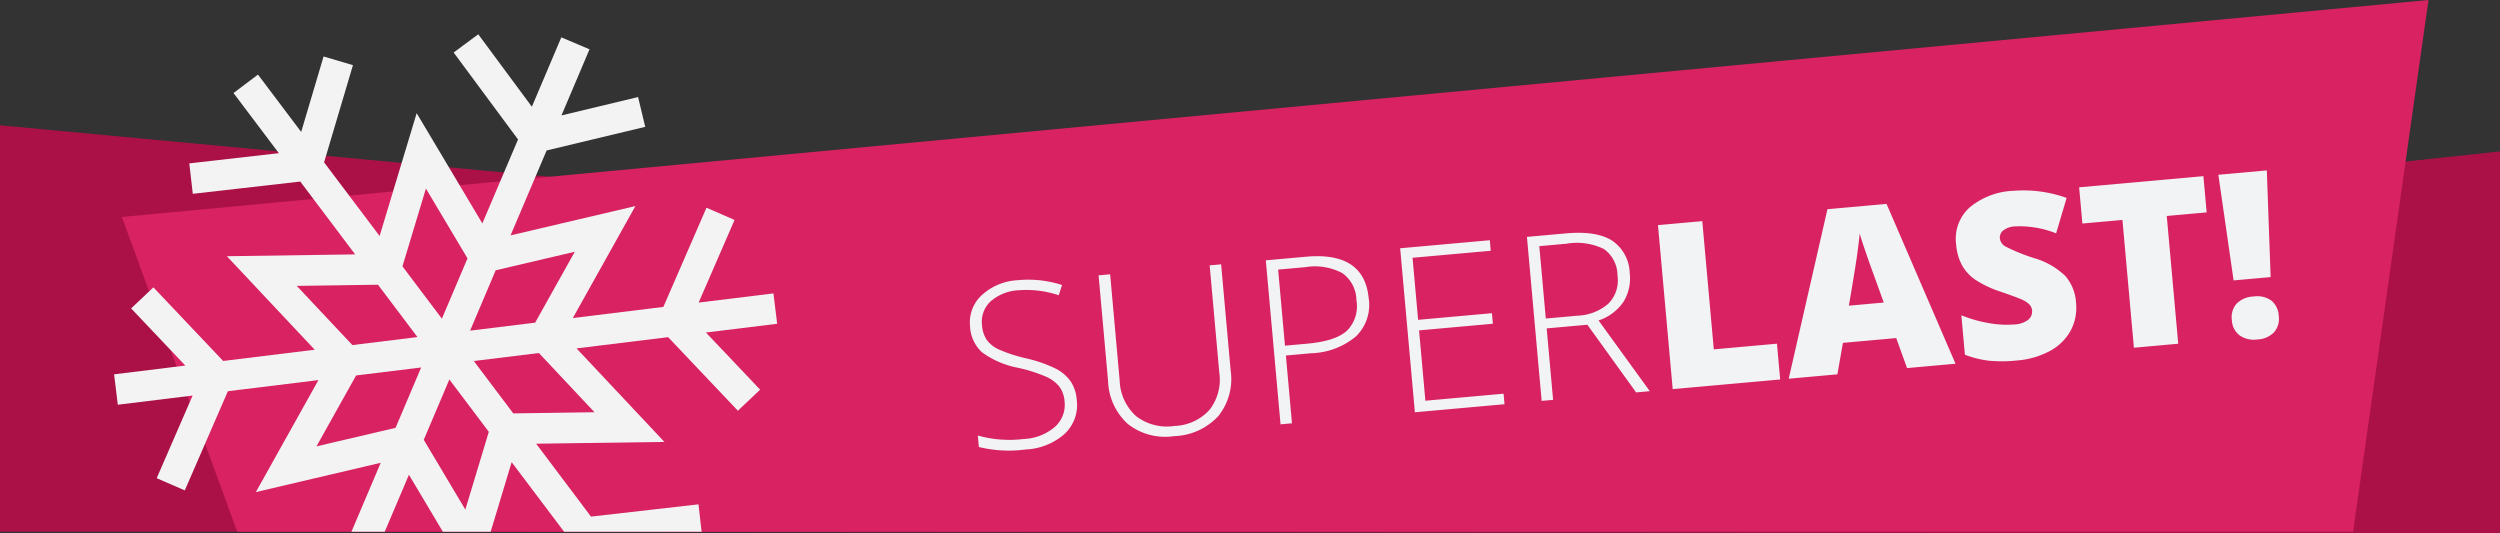 <svg xmlns="http://www.w3.org/2000/svg" width="314.276" height="67.058" viewBox="0 0 314.276 67.058">
    <rect x="0" y="0" width="314.276" height="67.058" fill="#333333" stroke="none"/>
    <defs>
        <clipPath id="xctdqonnca">
            <path data-name="Rectangle 7015" transform="translate(41 122)" style="fill:#fff;stroke:#707070" d="M0 0h101v64H0z"/>
        </clipPath>
    </defs>
    <g data-name="Group 12640">
        <path data-name="Path 3438" d="M-2773.754 15070h-30.321v-51.095l183.976 17.224 130.3-13.942v48.024z" transform="translate(2804.075 -15003.153)" style="fill:#ab1147"/>
        <path data-name="Path 3437" d="m-2791.96 15081.176-14.513-39.572 289.969-27.273-9.478 66.846z" transform="translate(2821.791 -15014.33)" style="fill:#d82262"/>
        <path data-name="Path 3484" d="M-69.179-5.338a4.969 4.969 0 0 1-1.9 4.106A7.9 7.9 0 0 1-76.146.283a15.857 15.857 0 0 1-5.82-.835V-2a14.726 14.726 0 0 0 5.707.949 6.394 6.394 0 0 0 4.043-1.168 3.706 3.706 0 0 0 1.494-3.066 3.538 3.538 0 0 0-.5-1.947 4.521 4.521 0 0 0-1.614-1.409 19.907 19.907 0 0 0-3.285-1.374 11.245 11.245 0 0 1-4.379-2.354 4.685 4.685 0 0 1-1.211-3.377 4.642 4.642 0 0 1 1.82-3.788A7.226 7.226 0 0 1-75.212-21a13.7 13.7 0 0 1 5.48 1.1l-.524 1.246a12.782 12.782 0 0 0-4.928-1.076 5.778 5.778 0 0 0-3.653 1.062 3.47 3.47 0 0 0-1.363 2.894 3.784 3.784 0 0 0 .418 1.883 3.84 3.84 0 0 0 1.366 1.324 18.708 18.708 0 0 0 3.257 1.409 17.557 17.557 0 0 1 3.639 1.621 5.2 5.2 0 0 1 1.777 1.784 4.869 4.869 0 0 1 .564 2.415zm19.6-15.364v13.4a7.422 7.422 0 0 1-2.067 5.579A7.919 7.919 0 0 1-57.412.283a7.589 7.589 0 0 1-5.615-2.018 7.608 7.608 0 0 1-2.018-5.629V-20.7h1.458v13.4a6.3 6.3 0 0 0 1.657 4.652 6.323 6.323 0 0 0 4.688 1.657 6.188 6.188 0 0 0 4.588-1.635 6.149 6.149 0 0 0 1.628-4.538V-20.7zm18.1 5.947a5.5 5.5 0 0 1-2.039 4.6 9.167 9.167 0 0 1-5.777 1.6h-3.2V0h-1.444v-20.7h5.069q7.385 0 7.385 5.945zM-42.5-9.8h2.846q3.5 0 5.055-1.154a4.353 4.353 0 0 0 1.556-3.746 4.228 4.228 0 0 0-1.473-3.547 7.362 7.362 0 0 0-4.56-1.154H-42.5zM-15.668 0h-11.314v-20.7h11.314v1.331h-9.87v7.831h9.317v1.331h-9.317v8.878h9.87zm6.131-9.02V0h-1.444v-20.7h4.928q3.852 0 5.692 1.423A5.077 5.077 0 0 1 1.48-15a5.6 5.6 0 0 1-1.1 3.512 6.1 6.1 0 0 1-3.332 2.057L2.669 0H.942L-4.4-9.02zm0-1.246h3.951a6.3 6.3 0 0 0 4.064-1.168 4.173 4.173 0 0 0 1.444-3.448 4.045 4.045 0 0 0-1.416-3.441A7.73 7.73 0 0 0-6.11-19.4h-3.427zM5.558 0v-20.7h5.593v16.183h7.972V0zm29.58 0-1.02-3.88h-6.725L26.345 0H20.2l6.754-20.787h7.462L41.256 0zm-2.18-8.468-.892-3.4Q31.754-13 31.308-14.8t-.588-2.577q-.127.722-.5 2.379t-1.666 6.53zM57.03-6.287a6.107 6.107 0 0 1-.977 3.42 6.4 6.4 0 0 1-2.818 2.322 10.445 10.445 0 0 1-4.319.828 17.473 17.473 0 0 1-3.469-.29A12.879 12.879 0 0 1 42.53-1.02V-6a16.658 16.658 0 0 0 3.328 1.281 12.4 12.4 0 0 0 3.172.46 3.081 3.081 0 0 0 1.827-.432 1.328 1.328 0 0 0 .581-1.112 1.223 1.223 0 0 0-.234-.743 2.721 2.721 0 0 0-.75-.644q-.517-.326-2.754-1.331a13.214 13.214 0 0 1-3.037-1.784 5.478 5.478 0 0 1-1.5-1.982 6.58 6.58 0 0 1-.489-2.648 5.307 5.307 0 0 1 2.082-4.46A9.175 9.175 0 0 1 50.474-21a16.053 16.053 0 0 1 6.556 1.487l-1.713 4.319a12.416 12.416 0 0 0-5.017-1.331 2.612 2.612 0 0 0-1.586.382 1.157 1.157 0 0 0-.5.949 1.37 1.37 0 0 0 .63 1.09 24.023 24.023 0 0 0 3.42 1.756 9.459 9.459 0 0 1 3.717 2.584 5.612 5.612 0 0 1 1.049 3.477zM69.364 0H63.77v-16.128h-5.055V-20.7H74.4v4.574h-5.036zm12.319-7.307H77.01l-.722-13.4h6.117zm-5.339 4.956a2.609 2.609 0 0 1 .765-2 3.139 3.139 0 0 1 2.223-.715 3.038 3.038 0 0 1 2.188.715 2.65 2.65 0 0 1 .743 2 2.578 2.578 0 0 1-.772 1.99 3.057 3.057 0 0 1-2.159.715 3.159 3.159 0 0 1-2.195-.715 2.542 2.542 0 0 1-.793-1.99z" transform="rotate(-5.13 653.894 -2260.453)" style="fill:#f2f3f5"/>
        <g data-name="Mask Group 14" transform="translate(-35.725 -119.153)" style="clip-path:url(#xctdqonnca)">
            <path data-name="Path 3440" d="m37.635 49.765 4.12-7.135 4.12 7.135-4.12 9.344zM30.181 40.7h8.239l-4.12 7.14-10.151 1.1zm19.029 7.14-4.12-7.14h8.24l6.032 8.24zM24.149 28.614l10.152 1.1 4.12 7.136h-8.24zm25.061 1.1 10.151-1.1-6.032 8.24H45.09zm-11.575-1.921 4.12-9.343 4.12 9.343-4.12 7.136zM50.648 0 47.3 1.9 54 13.734l-5.739 9.926L41.755 8.9l-6.506 14.76-5.8-10.041L34.54 1.933 31.009.4l-3.951 9.071-4.513-7.816-3.335 1.926 4.737 8.2-11.329-.1-.033 3.851 13.6.117 5.732 9.929-16.034-1.736 9.526 13.012H13.814L6.238 26.6l-3.1 2.289 5.884 7.961H0v3.85h9.475l-5.75 9.762 3.318 1.954 6.9-11.716h11.465l-9.525 13.016 16.031-1.743-5.8 10.041-12.661 1.437.435 3.827 9.835-1.116-4.513 7.815 3.335 1.923 4.737-8.2 5.58 9.86 3.351-1.9-6.7-11.834 5.736-9.926 6.506 14.756L48.261 53.9l5.8 10.041-5.091 11.685 3.53 1.537 3.952-9.076 4.513 7.813 3.335-1.923-4.737-8.2 11.329.1.033-3.851-13.6-.118-5.725-9.935 16.031 1.743L58.1 40.7h11.6l7.576 10.249 3.1-2.289-5.891-7.96h9.025v-3.846h-9.474l5.749-9.762-3.318-1.954-6.9 11.717H58.1l9.525-13.012L51.6 25.585l5.8-10.041 12.664-1.437-.435-3.827-9.841 1.12L64.3 3.581l-3.335-1.926-4.737 8.206z" transform="rotate(-7 1082.537 -307.764)" style="fill:#f3f3f3"/>
        </g>
    </g>
</svg>

